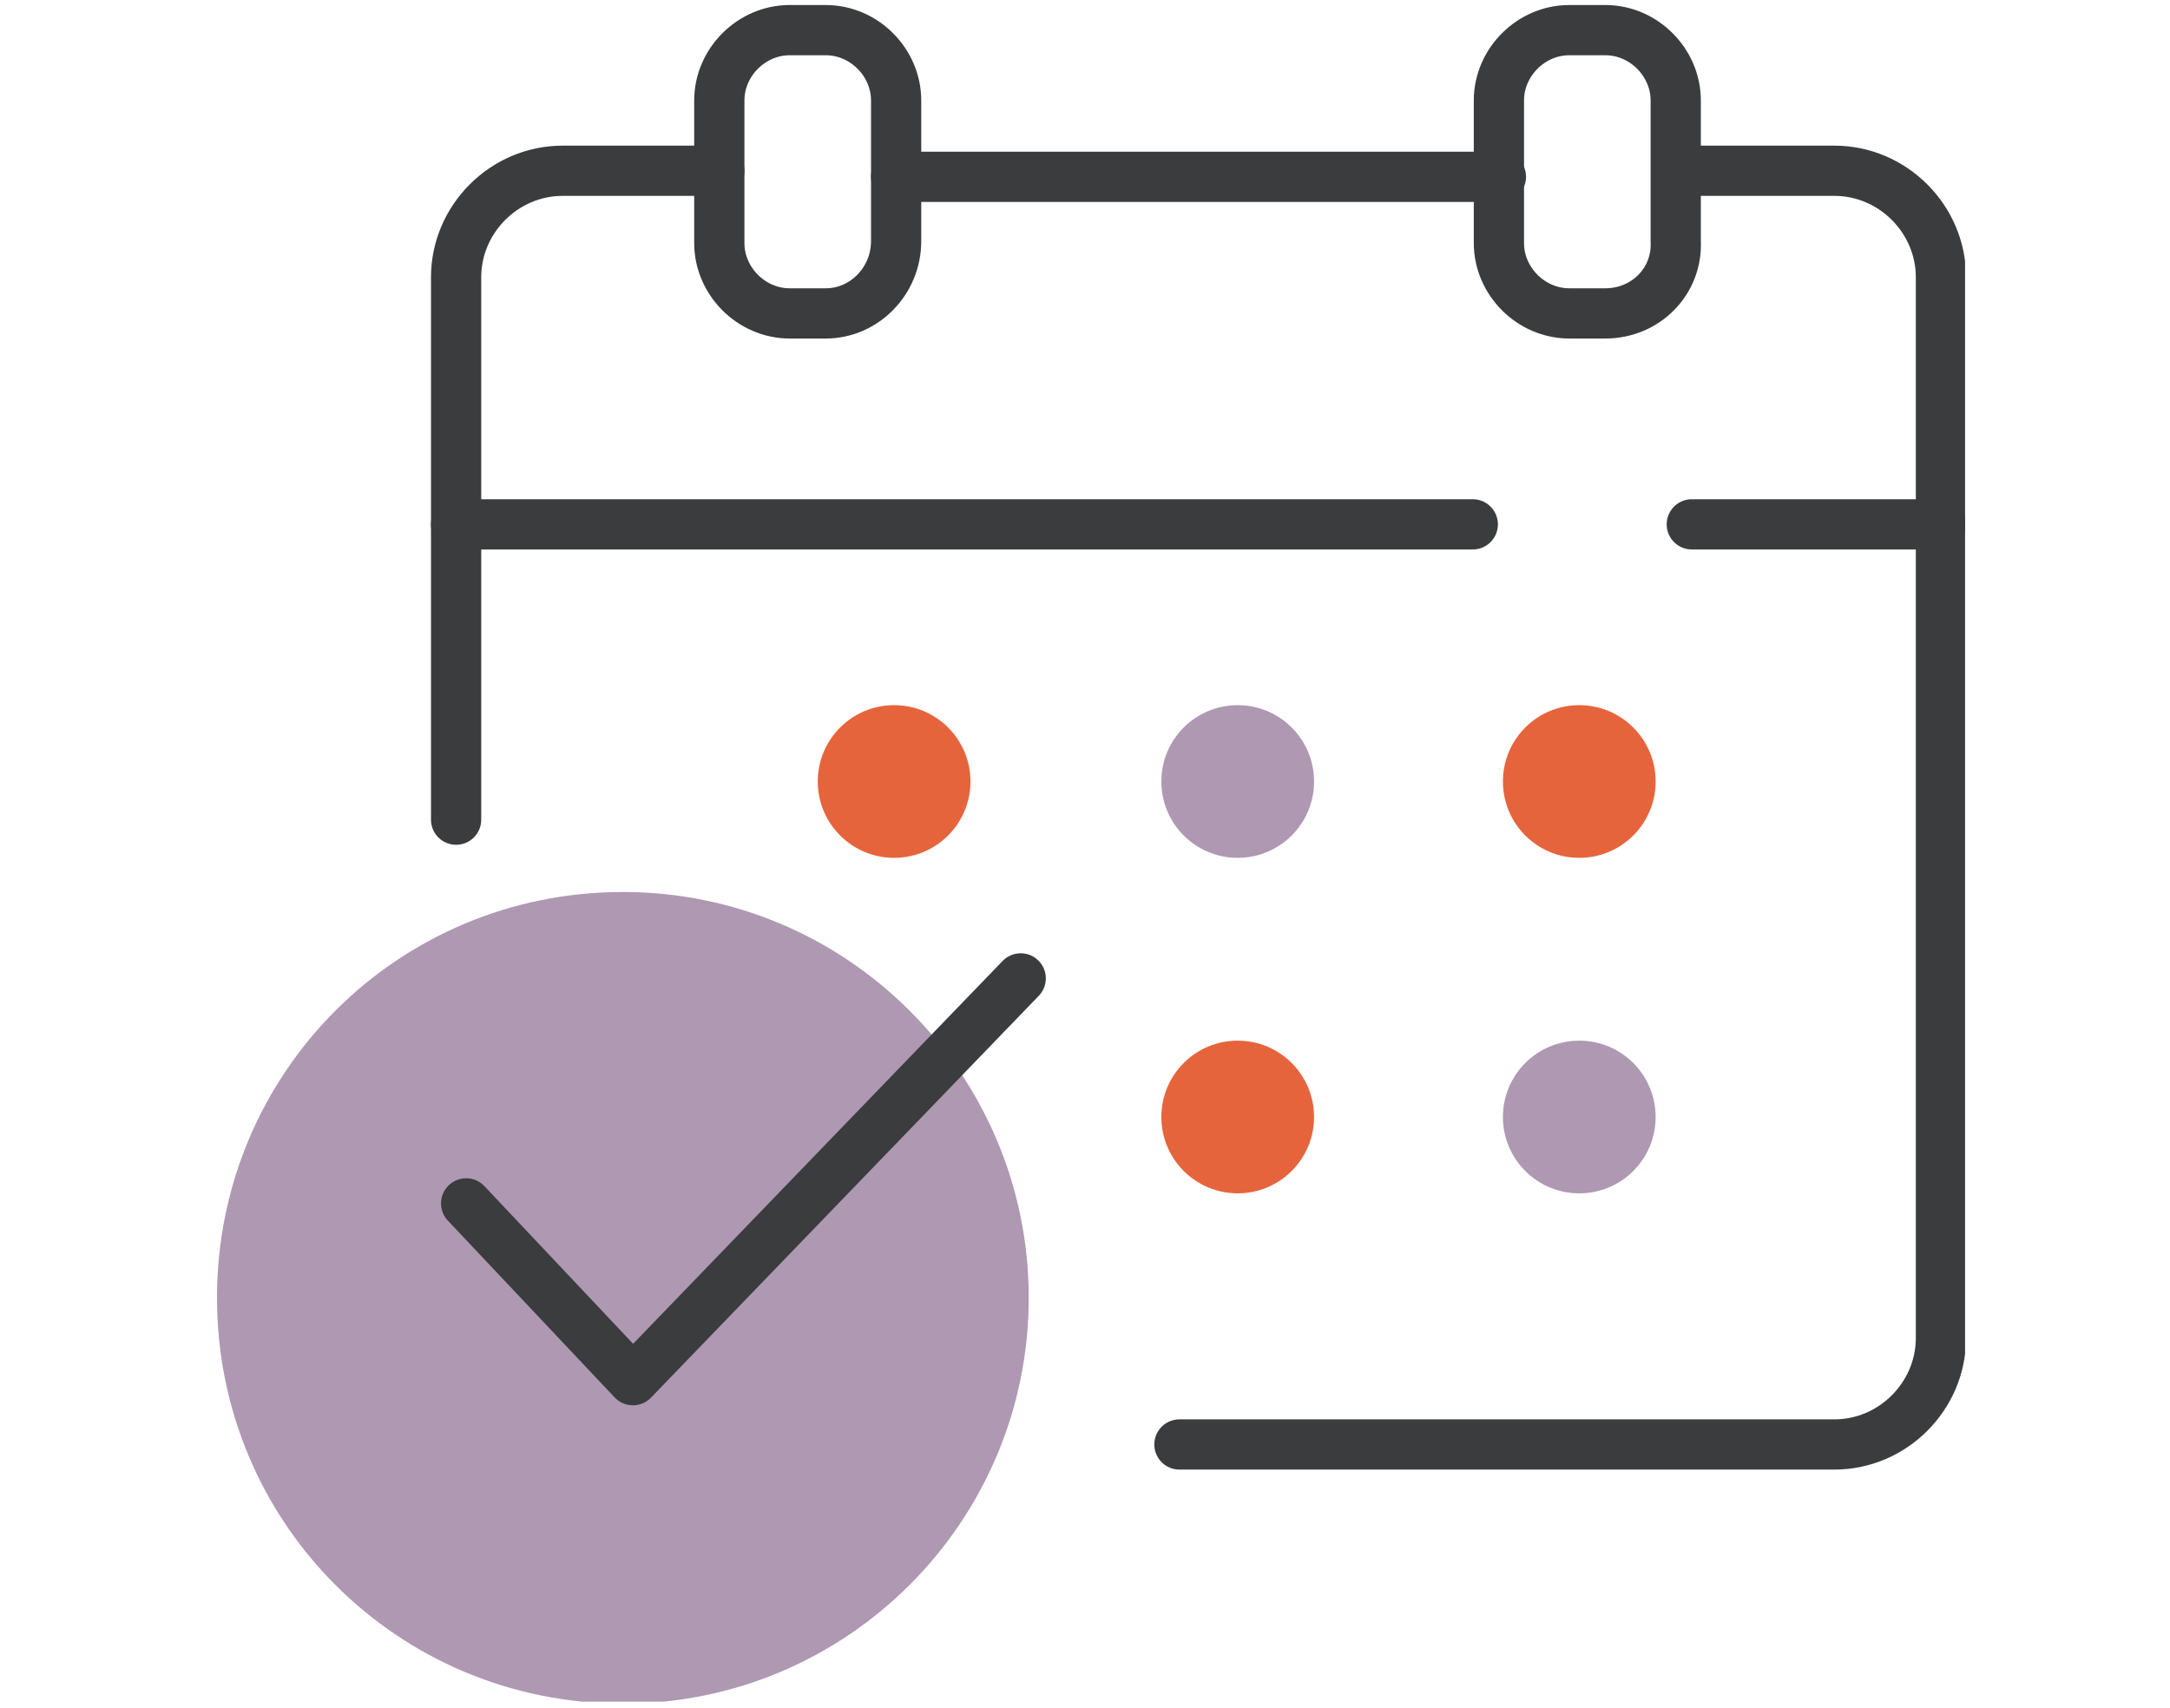 <?xml version="1.0" encoding="utf-8"?>
<!-- Generator: Adobe Illustrator 21.1.0, SVG Export Plug-In . SVG Version: 6.00 Build 0)  -->
<svg version="1.1" id="Calque_1" xmlns="http://www.w3.org/2000/svg" xmlns:xlink="http://www.w3.org/1999/xlink" x="0px" y="0px"
	 viewBox="0 0 108 85" style="enable-background:new 0 0 108 85;" xml:space="preserve">
<style type="text/css">
	.st0{clip-path:url(#SVGID_2_);fill:#AE98B2;}
	.st1{clip-path:url(#SVGID_2_);fill:none;stroke:#3A3C3D;stroke-width:2.5;stroke-linecap:round;stroke-miterlimit:10;}
	
		.st2{clip-path:url(#SVGID_2_);fill:none;stroke:#3A3C3D;stroke-width:2.5;stroke-linecap:round;stroke-linejoin:round;stroke-miterlimit:10;}
	.st3{clip-path:url(#SVGID_2_);fill:#E6643C;}
</style>
<g>
	<defs>
		<rect id="SVGID_1_" x="10.8" y="0.2" width="87" height="84.5"/>
	</defs>
	<clipPath id="SVGID_2_">
		<use xlink:href="#SVGID_1_"  style="overflow:visible;"/>
	</clipPath>
	<path class="st0" d="M51.2,64.6c0,11.1-9,20.2-20.2,20.2s-20.2-9-20.2-20.2s9-20.2,20.2-20.2S51.2,53.5,51.2,64.6"/>
	<line class="st1" x1="84.2" y1="26.1" x2="96.6" y2="26.1"/>
	<line class="st1" x1="22.7" y1="26.1" x2="73.3" y2="26.1"/>
	<path class="st1" d="M41.1,15.6h-1.8c-1.9,0-3.5-1.6-3.5-3.5V5c0-1.9,1.6-3.5,3.5-3.5h1.8c1.9,0,3.5,1.6,3.5,3.5v7
		C44.6,14,43,15.6,41.1,15.6z"/>
	<path class="st1" d="M79.9,15.6h-1.8c-1.9,0-3.5-1.6-3.5-3.5V5c0-1.9,1.6-3.5,3.5-3.5h1.8c1.9,0,3.5,1.6,3.5,3.5v7
		C83.5,14,81.9,15.6,79.9,15.6z"/>
	<path class="st1" d="M83.5,8.5h7.8c2.9,0,5.3,2.4,5.3,5.3v28.5v12v12.3c0,2.9-2.4,5.3-5.3,5.3H58.7"/>
	<line class="st1" x1="44.6" y1="8.8" x2="74.7" y2="8.8"/>
	<path class="st1" d="M22.7,40.8v-27c0-2.9,2.4-5.3,5.3-5.3h7.8"/>
	<polyline class="st2" points="23.2,59.9 31.5,68.7 50.8,48.7 	"/>
	<path class="st0" d="M65.4,38.9c0,2.1-1.7,3.8-3.8,3.8c-2.1,0-3.8-1.7-3.8-3.8c0-2.1,1.7-3.8,3.8-3.8
		C63.7,35.1,65.4,36.8,65.4,38.9"/>
	<path class="st3" d="M48.3,38.9c0,2.1-1.7,3.8-3.8,3.8c-2.1,0-3.8-1.7-3.8-3.8c0-2.1,1.7-3.8,3.8-3.8
		C46.6,35.1,48.3,36.8,48.3,38.9"/>
	<path class="st3" d="M82.4,38.9c0,2.1-1.7,3.8-3.8,3.8c-2.1,0-3.8-1.7-3.8-3.8c0-2.1,1.7-3.8,3.8-3.8
		C80.7,35.1,82.4,36.8,82.4,38.9"/>
	<path class="st3" d="M65.4,55.6c0,2.1-1.7,3.8-3.8,3.8c-2.1,0-3.8-1.7-3.8-3.8s1.7-3.8,3.8-3.8C63.7,51.8,65.4,53.5,65.4,55.6"/>
	<path class="st0" d="M82.4,55.6c0,2.1-1.7,3.8-3.8,3.8c-2.1,0-3.8-1.7-3.8-3.8s1.7-3.8,3.8-3.8C80.7,51.8,82.4,53.5,82.4,55.6"/>
</g>
</svg>
